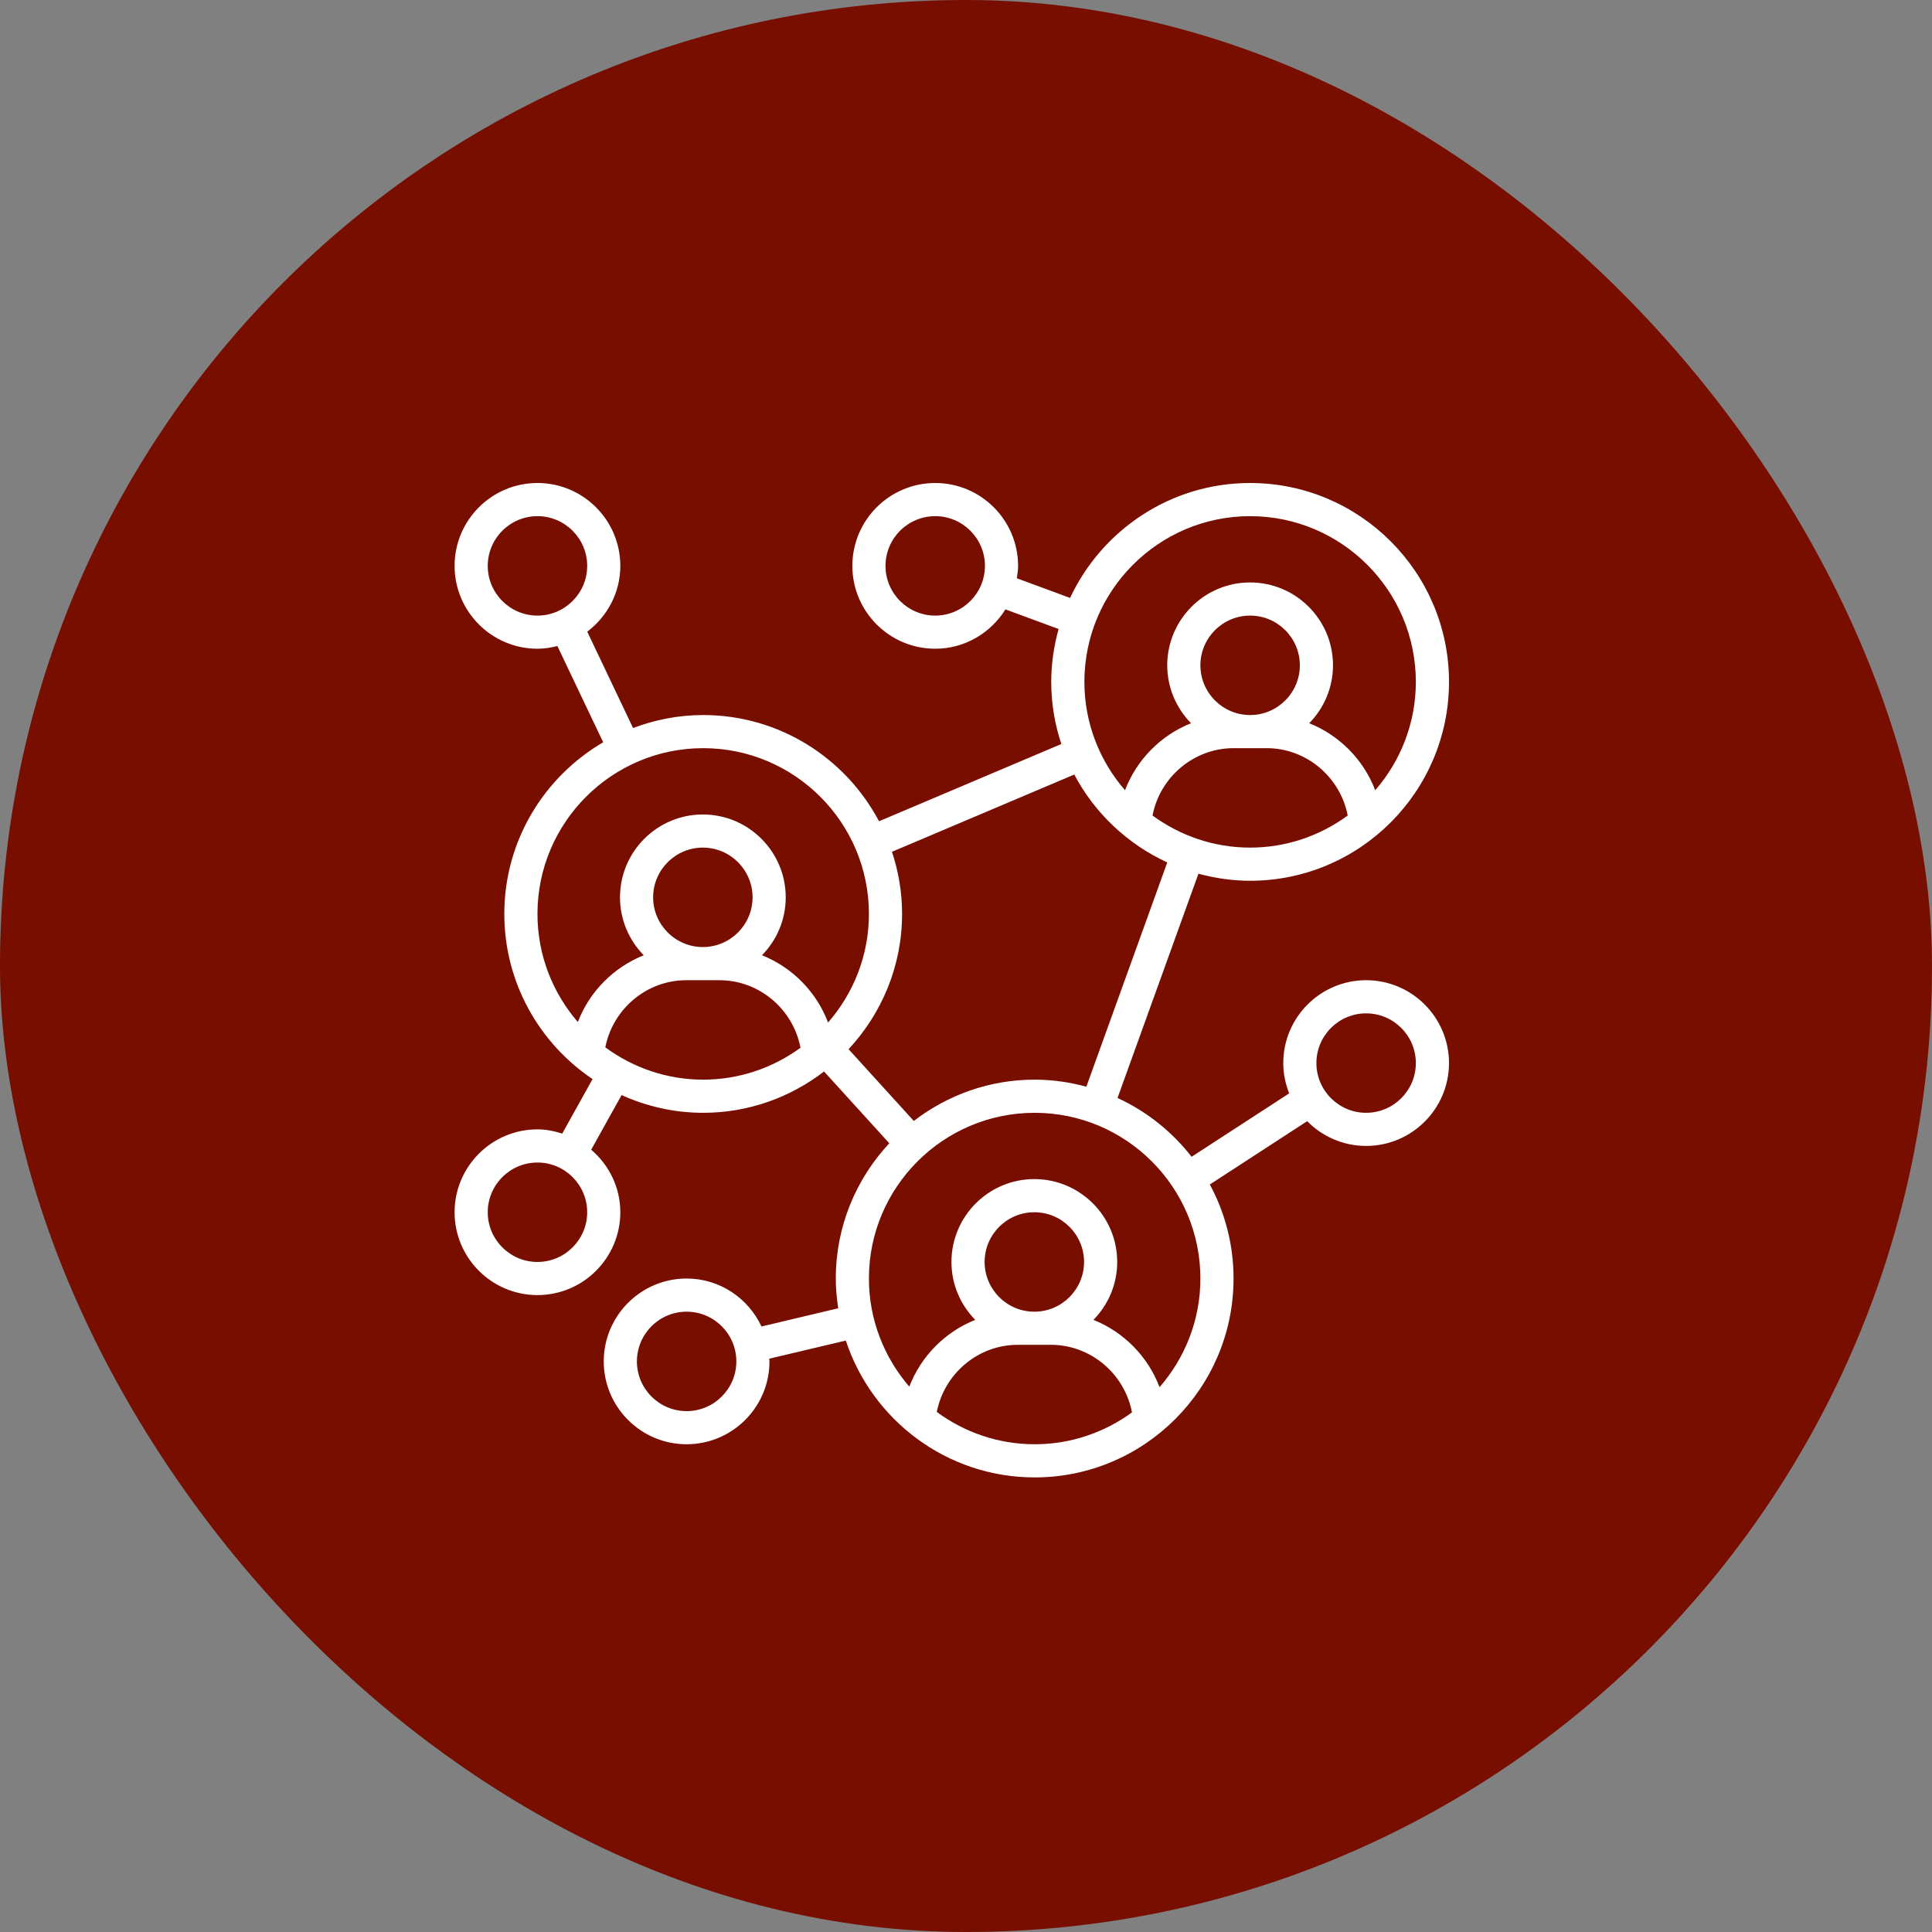 <svg width="68" height="68" viewBox="0 0 68 68" fill="none" xmlns="http://www.w3.org/2000/svg">
<rect x="0" y="0" width="68" height="68" fill="#808080" stroke="none"/>
<rect width="68" height="68" rx="34" fill="#770E00"/>
<g clip-path="url(#clip0_94_122)">
<path d="M44 31C47.86 31 51 27.86 51 24C51 20.14 47.86 17 44 17C41.197 17 38.78 18.66 37.663 21.045L35.789 20.353C35.811 20.209 35.833 20.066 35.833 19.917C35.833 18.308 34.525 17 32.917 17C31.308 17 30 18.308 30 19.917C30 21.525 31.308 22.833 32.917 22.833C33.961 22.833 34.873 22.276 35.388 21.448L37.259 22.139C37.095 22.733 37 23.355 37 24C37 24.764 37.127 25.498 37.355 26.187L30.939 28.906C29.764 26.685 27.433 25.167 24.75 25.167C23.881 25.167 23.051 25.334 22.282 25.624L20.669 22.233C21.372 21.7 21.833 20.865 21.833 19.917C21.833 18.308 20.525 17 18.917 17C17.308 17 16 18.308 16 19.917C16 21.525 17.308 22.833 18.917 22.833C19.159 22.833 19.392 22.795 19.618 22.738L21.23 26.126C19.152 27.341 17.75 29.591 17.75 32.167C17.75 34.586 18.985 36.722 20.856 37.98L19.789 39.898C19.511 39.81 19.222 39.75 18.917 39.75C17.308 39.75 16 41.059 16 42.667C16 44.275 17.308 45.583 18.917 45.583C20.525 45.583 21.833 44.275 21.833 42.667C21.833 41.783 21.43 41 20.808 40.465L21.878 38.543C22.755 38.94 23.726 39.167 24.75 39.167C26.351 39.167 27.823 38.621 29.004 37.713L31.3 40.239C30.135 41.489 29.417 43.16 29.417 45C29.417 45.357 29.452 45.705 29.503 46.047L26.802 46.688C26.337 45.694 25.334 45 24.167 45C22.558 45 21.25 46.309 21.25 47.917C21.25 49.525 22.558 50.833 24.167 50.833C25.775 50.833 27.083 49.525 27.083 47.917C27.083 47.885 27.075 47.854 27.074 47.822L29.77 47.183C30.69 49.976 33.319 52 36.417 52C40.277 52 43.417 48.86 43.417 45C43.417 43.803 43.114 42.676 42.582 41.69L46.008 39.462C46.538 39.999 47.272 40.333 48.083 40.333C49.691 40.333 51 39.025 51 37.417C51 35.809 49.691 34.5 48.083 34.5C46.475 34.5 45.167 35.809 45.167 37.417C45.167 37.794 45.244 38.151 45.375 38.483L41.94 40.715C41.253 39.832 40.361 39.118 39.333 38.645L42.181 30.752C42.762 30.908 43.37 31 44 31ZM32.917 21.667C31.952 21.667 31.167 20.881 31.167 19.917C31.167 18.952 31.952 18.167 32.917 18.167C33.881 18.167 34.667 18.952 34.667 19.917C34.667 20.881 33.881 21.667 32.917 21.667ZM17.167 19.917C17.167 18.952 17.952 18.167 18.917 18.167C19.881 18.167 20.667 18.952 20.667 19.917C20.667 20.881 19.881 21.667 18.917 21.667C17.952 21.667 17.167 20.881 17.167 19.917ZM18.917 44.417C17.952 44.417 17.167 43.631 17.167 42.667C17.167 41.702 17.952 40.917 18.917 40.917C19.881 40.917 20.667 41.702 20.667 42.667C20.667 43.631 19.881 44.417 18.917 44.417ZM24.167 49.667C23.202 49.667 22.417 48.881 22.417 47.917C22.417 46.952 23.202 46.167 24.167 46.167C25.131 46.167 25.917 46.952 25.917 47.917C25.917 48.881 25.131 49.667 24.167 49.667ZM48.083 35.667C49.048 35.667 49.833 36.452 49.833 37.417C49.833 38.381 49.048 39.167 48.083 39.167C47.119 39.167 46.333 38.381 46.333 37.417C46.333 36.452 47.119 35.667 48.083 35.667ZM40.565 28.704C40.825 27.355 42.014 26.333 43.417 26.333H44.583C45.986 26.333 47.175 27.355 47.435 28.704C46.47 29.41 45.285 29.833 44 29.833C42.715 29.833 41.53 29.41 40.565 28.704ZM44 25.167C43.035 25.167 42.25 24.381 42.25 23.417C42.25 22.452 43.035 21.667 44 21.667C44.965 21.667 45.75 22.452 45.75 23.417C45.75 24.381 44.965 25.167 44 25.167ZM44 18.167C47.217 18.167 49.833 20.783 49.833 24C49.833 25.458 49.291 26.791 48.403 27.814C47.994 26.738 47.142 25.879 46.08 25.455C46.596 24.928 46.917 24.21 46.917 23.417C46.917 21.808 45.608 20.5 44 20.5C42.392 20.5 41.083 21.808 41.083 23.417C41.083 24.21 41.404 24.928 41.92 25.455C40.858 25.879 40.006 26.738 39.597 27.814C38.709 26.791 38.167 25.458 38.167 24C38.167 20.783 40.783 18.167 44 18.167ZM18.917 32.167C18.917 28.95 21.533 26.333 24.75 26.333C27.967 26.333 30.583 28.95 30.583 32.167C30.583 33.63 30.038 34.965 29.145 35.99C28.738 34.91 27.884 34.047 26.819 33.622C27.335 33.095 27.655 32.377 27.655 31.583C27.655 29.975 26.346 28.667 24.738 28.667C23.13 28.667 21.822 29.975 21.822 31.583C21.822 32.377 22.142 33.095 22.658 33.622C21.599 34.044 20.748 34.9 20.338 35.972C19.455 34.949 18.917 33.621 18.917 32.167ZM22.988 31.583C22.988 30.619 23.774 29.833 24.738 29.833C25.703 29.833 26.488 30.619 26.488 31.583C26.488 32.548 25.703 33.333 24.738 33.333C23.774 33.333 22.988 32.548 22.988 31.583ZM21.305 36.863C21.568 35.517 22.756 34.5 24.155 34.5H25.322C26.726 34.5 27.918 35.525 28.175 36.878C27.212 37.58 26.03 38 24.75 38C23.46 38 22.271 37.574 21.305 36.863ZM32.972 49.696C33.234 48.351 34.422 47.333 35.822 47.333H36.988C38.393 47.333 39.585 48.358 39.842 49.712C38.879 50.414 37.697 50.833 36.417 50.833C35.127 50.833 33.938 50.407 32.972 49.696ZM36.405 46.167C35.44 46.167 34.655 45.381 34.655 44.417C34.655 43.452 35.44 42.667 36.405 42.667C37.37 42.667 38.155 43.452 38.155 44.417C38.155 45.381 37.37 46.167 36.405 46.167ZM42.25 45C42.25 46.463 41.705 47.799 40.812 48.824C40.404 47.743 39.55 46.88 38.486 46.455C39.002 45.928 39.322 45.21 39.322 44.417C39.322 42.809 38.013 41.5 36.405 41.5C34.797 41.5 33.488 42.809 33.488 44.417C33.488 45.21 33.809 45.928 34.325 46.455C33.266 46.877 32.415 47.733 32.005 48.805C31.122 47.782 30.583 46.454 30.583 45C30.583 41.783 33.2 39.167 36.417 39.167C39.633 39.167 42.25 41.783 42.25 45ZM38.236 38.248C37.655 38.092 37.047 38 36.417 38C34.816 38 33.344 38.546 32.163 39.454L29.867 36.928C31.031 35.677 31.75 34.006 31.75 32.167C31.75 31.402 31.623 30.669 31.395 29.98L37.811 27.261C38.529 28.619 39.683 29.71 41.084 30.355L38.236 38.248Z" fill="white"/>
</g>
<defs>
<clipPath id="clip0_94_122">
<rect width="35" height="35" fill="white" transform="translate(16 17)"/>
</clipPath>
</defs>
</svg>
